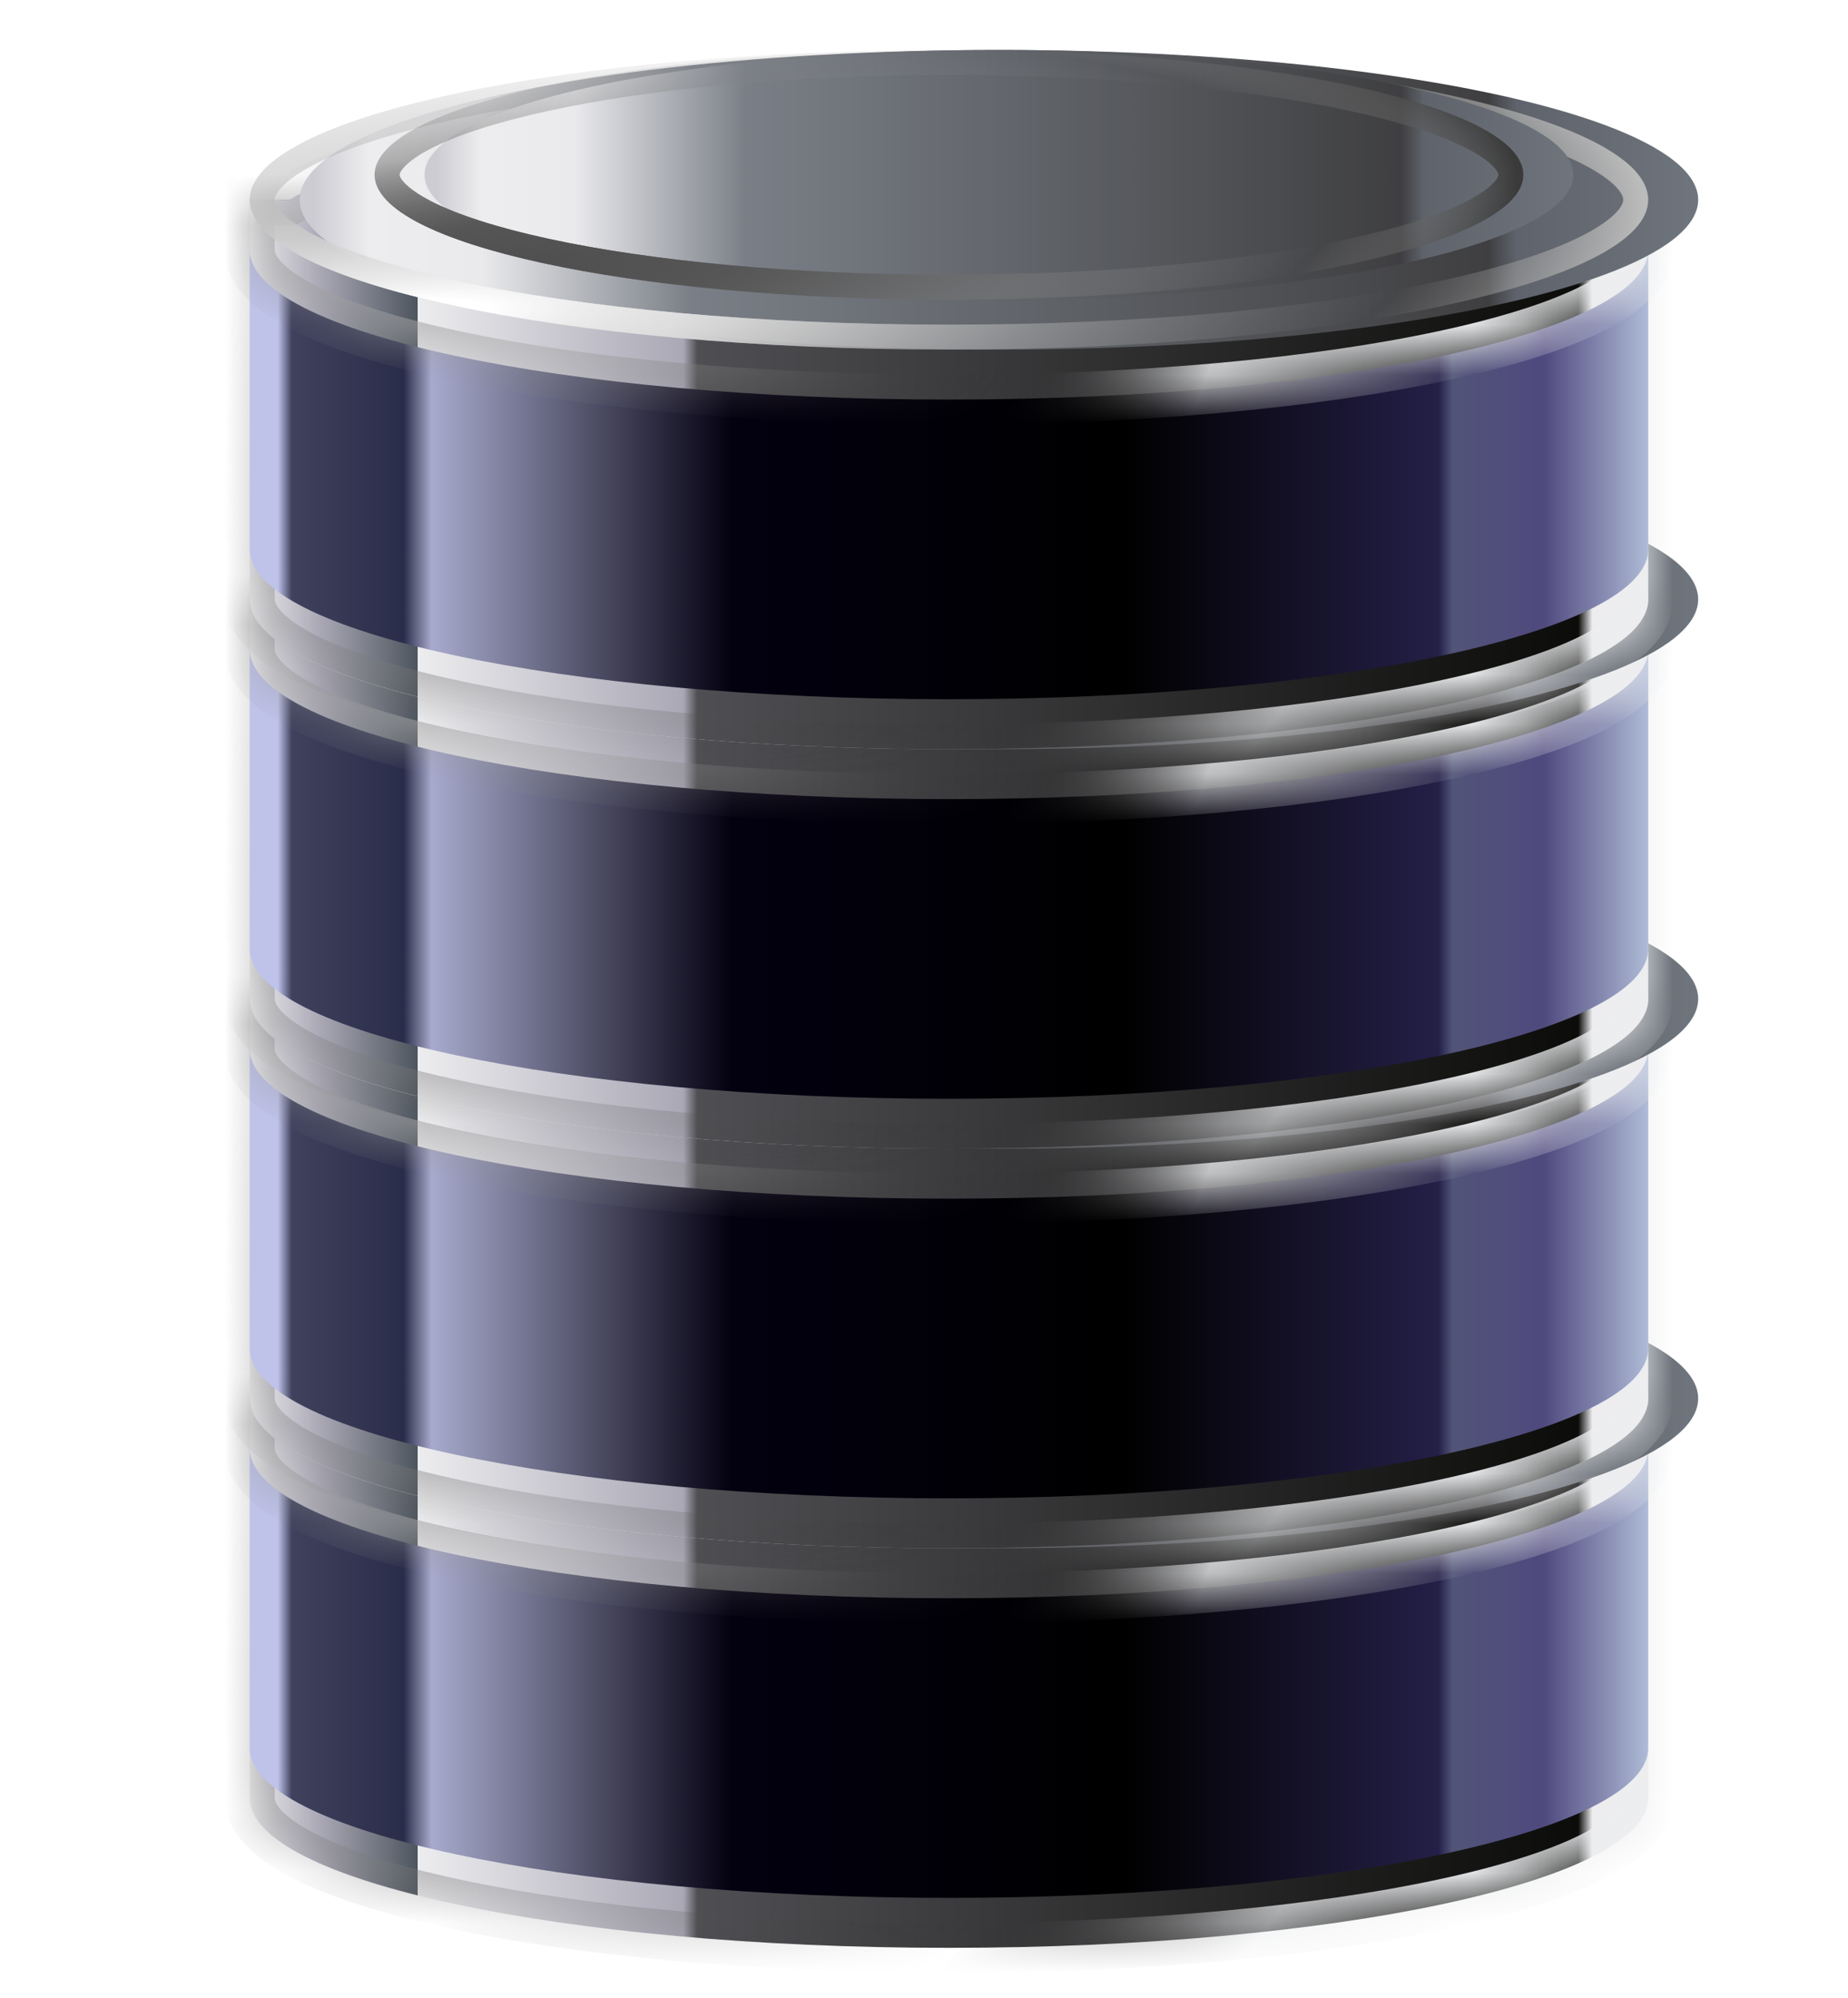 <svg width="37" height="40" viewBox="0 0 37 40" fill="none" xmlns="http://www.w3.org/2000/svg">
<g filter="url(#filter0_d_184_12952)">
<mask id="path-1-inside-1_184_12952" fill="white">
<path fill-rule="evenodd" clip-rule="evenodd" d="M33 28H5V36C5 37.657 11.268 39 19 39C26.732 39 33 37.657 33 36V28Z"/>
</mask>
<path fill-rule="evenodd" clip-rule="evenodd" d="M33 28H5V36C5 37.657 11.268 39 19 39C26.732 39 33 37.657 33 36V28Z" fill="url(#paint0_linear_184_12952)"/>
<path d="M5 28V27.5H4.5V28H5ZM33 28H33.5V27.5H33V28ZM5 28.5H33V27.5H5V28.5ZM5.5 36V28H4.5V36H5.5ZM19 38.5C15.158 38.5 11.695 38.166 9.205 37.632C7.956 37.365 6.979 37.053 6.326 36.722C5.999 36.556 5.779 36.398 5.646 36.259C5.516 36.123 5.5 36.038 5.5 36H4.5C4.5 36.376 4.68 36.696 4.923 36.95C5.163 37.202 5.493 37.421 5.874 37.614C6.638 38.001 7.711 38.335 8.996 38.61C11.573 39.163 15.11 39.5 19 39.5V38.5ZM32.5 36C32.5 36.038 32.484 36.123 32.354 36.259C32.221 36.398 32.001 36.556 31.674 36.722C31.021 37.053 30.044 37.365 28.795 37.632C26.305 38.166 22.842 38.5 19 38.5V39.5C22.89 39.5 26.427 39.163 29.004 38.61C30.289 38.335 31.362 38.001 32.126 37.614C32.507 37.421 32.837 37.202 33.077 36.95C33.32 36.696 33.5 36.376 33.5 36H32.5ZM32.5 28V36H33.5V28H32.5Z" fill="url(#paint1_radial_184_12952)" mask="url(#path-1-inside-1_184_12952)"/>
</g>
<path fill-rule="evenodd" clip-rule="evenodd" d="M33 28H5V35C5 36.657 11.268 38 19 38C26.732 38 33 36.657 33 35V28Z" fill="url(#paint2_linear_184_12952)"/>
<g filter="url(#filter1_d_184_12952)">
<mask id="path-4-inside-2_184_12952" fill="white">
<path fill-rule="evenodd" clip-rule="evenodd" d="M19 32C26.732 32 33 30.657 33 29V28H32.203C30.282 26.835 25.096 26 19 26C12.904 26 7.719 26.835 5.797 28H5V29C5 30.657 11.268 32 19 32Z"/>
</mask>
<path fill-rule="evenodd" clip-rule="evenodd" d="M19 32C26.732 32 33 30.657 33 29V28H32.203C30.282 26.835 25.096 26 19 26C12.904 26 7.719 26.835 5.797 28H5V29C5 30.657 11.268 32 19 32Z" fill="url(#paint3_linear_184_12952)"/>
<path d="M33 28H33.5V27.5H33V28ZM32.203 28L31.944 28.428L32.064 28.5H32.203V28ZM5.797 28V28.5H5.936L6.056 28.428L5.797 28ZM5 28V27.5H4.5V28H5ZM32.5 29C32.5 29.038 32.484 29.123 32.354 29.259C32.221 29.398 32.001 29.556 31.674 29.722C31.021 30.052 30.044 30.365 28.795 30.632C26.305 31.166 22.842 31.5 19 31.5V32.5C22.89 32.5 26.427 32.163 29.004 31.61C30.289 31.335 31.362 31.001 32.126 30.614C32.507 30.421 32.837 30.202 33.077 29.95C33.32 29.696 33.5 29.376 33.5 29H32.5ZM32.5 28V29H33.5V28H32.5ZM32.203 28.5H33V27.5H32.203V28.5ZM19 26.5C22.027 26.5 24.821 26.707 27.091 27.057C29.382 27.41 31.073 27.9 31.944 28.428L32.463 27.572C31.411 26.935 29.549 26.424 27.243 26.069C24.915 25.71 22.069 25.5 19 25.5V26.5ZM6.056 28.428C6.927 27.9 8.618 27.41 10.909 27.057C13.179 26.707 15.973 26.5 19 26.5V25.5C15.931 25.5 13.085 25.71 10.757 26.069C8.451 26.424 6.589 26.935 5.537 27.572L6.056 28.428ZM5 28.5H5.797V27.5H5V28.5ZM5.5 29V28H4.5V29H5.5ZM19 31.5C15.158 31.5 11.695 31.166 9.205 30.632C7.956 30.365 6.979 30.052 6.326 29.722C5.999 29.556 5.779 29.398 5.646 29.259C5.516 29.123 5.5 29.038 5.5 29H4.5C4.5 29.376 4.68 29.696 4.923 29.95C5.163 30.202 5.493 30.421 5.874 30.614C6.638 31.001 7.711 31.335 8.996 31.61C11.573 32.163 15.11 32.5 19 32.5V31.5Z" fill="url(#paint4_radial_184_12952)" mask="url(#path-4-inside-2_184_12952)"/>
</g>
<g filter="url(#filter2_ii_184_12952)">
<ellipse cx="19" cy="28" rx="14" ry="3" fill="url(#paint5_linear_184_12952)"/>
</g>
<path d="M32.75 28C32.75 28.122 32.693 28.266 32.535 28.432C32.375 28.599 32.127 28.772 31.787 28.945C31.106 29.29 30.105 29.607 28.847 29.877C26.335 30.415 22.854 30.75 19 30.75C15.146 30.75 11.665 30.415 9.153 29.877C7.895 29.607 6.894 29.29 6.213 28.945C5.872 28.772 5.625 28.599 5.465 28.432C5.307 28.266 5.25 28.122 5.25 28C5.25 27.878 5.307 27.734 5.465 27.568C5.625 27.401 5.872 27.228 6.213 27.055C6.894 26.71 7.895 26.393 9.153 26.123C11.665 25.585 15.146 25.25 19 25.25C22.854 25.25 26.335 25.585 28.847 26.123C30.105 26.393 31.106 26.71 31.787 27.055C32.127 27.228 32.375 27.401 32.535 27.568C32.693 27.734 32.75 27.878 32.75 28Z" stroke="url(#paint6_radial_184_12952)" stroke-width="0.5"/>
<path d="M32.75 28C32.75 28.122 32.693 28.266 32.535 28.432C32.375 28.599 32.127 28.772 31.787 28.945C31.106 29.29 30.105 29.607 28.847 29.877C26.335 30.415 22.854 30.75 19 30.75C15.146 30.75 11.665 30.415 9.153 29.877C7.895 29.607 6.894 29.29 6.213 28.945C5.872 28.772 5.625 28.599 5.465 28.432C5.307 28.266 5.25 28.122 5.25 28C5.25 27.878 5.307 27.734 5.465 27.568C5.625 27.401 5.872 27.228 6.213 27.055C6.894 26.71 7.895 26.393 9.153 26.123C11.665 25.585 15.146 25.25 19 25.25C22.854 25.25 26.335 25.585 28.847 26.123C30.105 26.393 31.106 26.71 31.787 27.055C32.127 27.228 32.375 27.401 32.535 27.568C32.693 27.734 32.75 27.878 32.75 28Z" stroke="url(#paint7_radial_184_12952)" stroke-width="0.5"/>
<g filter="url(#filter3_ii_184_12952)">
<ellipse cx="19" cy="27.5" rx="11.5" ry="2.5" fill="url(#paint8_linear_184_12952)"/>
</g>
<path d="M30.25 27.5C30.25 27.589 30.21 27.699 30.084 27.832C29.958 27.967 29.759 28.108 29.482 28.251C28.928 28.535 28.11 28.799 27.079 29.023C25.02 29.471 22.163 29.75 19 29.75C15.837 29.75 12.98 29.471 10.921 29.023C9.89 28.799 9.072 28.535 8.518 28.251C8.241 28.108 8.042 27.967 7.916 27.832C7.79 27.699 7.75 27.589 7.75 27.5C7.75 27.411 7.79 27.301 7.916 27.168C8.042 27.033 8.241 26.892 8.518 26.749C9.072 26.465 9.89 26.201 10.921 25.977C12.98 25.529 15.837 25.25 19 25.25C22.163 25.25 25.02 25.529 27.079 25.977C28.11 26.201 28.928 26.465 29.482 26.749C29.759 26.892 29.958 27.033 30.084 27.168C30.21 27.301 30.25 27.411 30.25 27.5Z" stroke="url(#paint9_radial_184_12952)" stroke-width="0.5"/>
<path d="M30.25 27.5C30.25 27.589 30.21 27.699 30.084 27.832C29.958 27.967 29.759 28.108 29.482 28.251C28.928 28.535 28.11 28.799 27.079 29.023C25.02 29.471 22.163 29.75 19 29.75C15.837 29.75 12.98 29.471 10.921 29.023C9.89 28.799 9.072 28.535 8.518 28.251C8.241 28.108 8.042 27.967 7.916 27.832C7.79 27.699 7.75 27.589 7.75 27.5C7.75 27.411 7.79 27.301 7.916 27.168C8.042 27.033 8.241 26.892 8.518 26.749C9.072 26.465 9.89 26.201 10.921 25.977C12.98 25.529 15.837 25.25 19 25.25C22.163 25.25 25.02 25.529 27.079 25.977C28.11 26.201 28.928 26.465 29.482 26.749C29.759 26.892 29.958 27.033 30.084 27.168C30.21 27.301 30.25 27.411 30.25 27.5Z" stroke="url(#paint10_radial_184_12952)" stroke-width="0.5"/>
<g filter="url(#filter4_d_184_12952)">
<mask id="path-10-inside-3_184_12952" fill="white">
<path fill-rule="evenodd" clip-rule="evenodd" d="M33 20H5V28C5 29.657 11.268 31 19 31C26.732 31 33 29.657 33 28V20Z"/>
</mask>
<path fill-rule="evenodd" clip-rule="evenodd" d="M33 20H5V28C5 29.657 11.268 31 19 31C26.732 31 33 29.657 33 28V20Z" fill="url(#paint11_linear_184_12952)"/>
<path d="M5 20V19.5H4.5V20H5ZM33 20H33.5V19.5H33V20ZM5 20.5H33V19.5H5V20.5ZM5.5 28V20H4.5V28H5.5ZM19 30.5C15.158 30.5 11.695 30.166 9.205 29.632C7.956 29.365 6.979 29.052 6.326 28.722C5.999 28.556 5.779 28.398 5.646 28.259C5.516 28.123 5.5 28.038 5.5 28H4.5C4.5 28.376 4.68 28.696 4.923 28.95C5.163 29.202 5.493 29.421 5.874 29.614C6.638 30.001 7.711 30.335 8.996 30.61C11.573 31.163 15.11 31.5 19 31.5V30.5ZM32.5 28C32.5 28.038 32.484 28.123 32.354 28.259C32.221 28.398 32.001 28.556 31.674 28.722C31.021 29.052 30.044 29.365 28.795 29.632C26.305 30.166 22.842 30.5 19 30.5V31.5C22.89 31.5 26.427 31.163 29.004 30.61C30.289 30.335 31.362 30.001 32.126 29.614C32.507 29.421 32.837 29.202 33.077 28.95C33.32 28.696 33.5 28.376 33.5 28H32.5ZM32.5 20V28H33.5V20H32.5Z" fill="url(#paint12_radial_184_12952)" mask="url(#path-10-inside-3_184_12952)"/>
</g>
<path fill-rule="evenodd" clip-rule="evenodd" d="M33 20H5V27C5 28.657 11.268 30 19 30C26.732 30 33 28.657 33 27V20Z" fill="url(#paint13_linear_184_12952)"/>
<g filter="url(#filter5_d_184_12952)">
<mask id="path-13-inside-4_184_12952" fill="white">
<path fill-rule="evenodd" clip-rule="evenodd" d="M19 24C26.732 24 33 22.657 33 21V20H32.203C30.282 18.835 25.096 18 19 18C12.904 18 7.719 18.835 5.797 20H5V21C5 22.657 11.268 24 19 24Z"/>
</mask>
<path fill-rule="evenodd" clip-rule="evenodd" d="M19 24C26.732 24 33 22.657 33 21V20H32.203C30.282 18.835 25.096 18 19 18C12.904 18 7.719 18.835 5.797 20H5V21C5 22.657 11.268 24 19 24Z" fill="url(#paint14_linear_184_12952)"/>
<path d="M33 20H33.5V19.5H33V20ZM32.203 20L31.944 20.428L32.064 20.5H32.203V20ZM5.797 20V20.5H5.936L6.056 20.428L5.797 20ZM5 20V19.5H4.5V20H5ZM32.5 21C32.5 21.038 32.484 21.123 32.354 21.259C32.221 21.398 32.001 21.556 31.674 21.722C31.021 22.052 30.044 22.365 28.795 22.632C26.305 23.166 22.842 23.5 19 23.5V24.5C22.89 24.5 26.427 24.163 29.004 23.61C30.289 23.335 31.362 23.001 32.126 22.614C32.507 22.421 32.837 22.202 33.077 21.95C33.32 21.696 33.5 21.376 33.5 21H32.5ZM32.5 20V21H33.5V20H32.5ZM32.203 20.5H33V19.5H32.203V20.5ZM19 18.5C22.027 18.5 24.821 18.707 27.091 19.057C29.382 19.41 31.073 19.9 31.944 20.428L32.463 19.572C31.411 18.935 29.549 18.424 27.243 18.069C24.915 17.71 22.069 17.5 19 17.5V18.5ZM6.056 20.428C6.927 19.9 8.618 19.41 10.909 19.057C13.179 18.707 15.973 18.5 19 18.5V17.5C15.931 17.5 13.085 17.71 10.757 18.069C8.451 18.424 6.589 18.935 5.537 19.572L6.056 20.428ZM5 20.5H5.797V19.5H5V20.5ZM5.5 21V20H4.5V21H5.5ZM19 23.5C15.158 23.5 11.695 23.166 9.205 22.632C7.956 22.365 6.979 22.052 6.326 21.722C5.999 21.556 5.779 21.398 5.646 21.259C5.516 21.123 5.5 21.038 5.5 21H4.5C4.5 21.376 4.68 21.696 4.923 21.95C5.163 22.202 5.493 22.421 5.874 22.614C6.638 23.001 7.711 23.335 8.996 23.61C11.573 24.163 15.11 24.5 19 24.5V23.5Z" fill="url(#paint15_radial_184_12952)" mask="url(#path-13-inside-4_184_12952)"/>
</g>
<g filter="url(#filter6_ii_184_12952)">
<ellipse cx="19" cy="20" rx="14" ry="3" fill="url(#paint16_linear_184_12952)"/>
</g>
<path d="M32.75 20C32.75 20.122 32.693 20.266 32.535 20.432C32.375 20.599 32.127 20.772 31.787 20.945C31.106 21.29 30.105 21.607 28.847 21.877C26.335 22.415 22.854 22.75 19 22.75C15.146 22.75 11.665 22.415 9.153 21.877C7.895 21.607 6.894 21.29 6.213 20.945C5.872 20.772 5.625 20.599 5.465 20.432C5.307 20.266 5.25 20.122 5.25 20C5.25 19.878 5.307 19.734 5.465 19.568C5.625 19.401 5.872 19.228 6.213 19.055C6.894 18.71 7.895 18.393 9.153 18.123C11.665 17.585 15.146 17.25 19 17.25C22.854 17.25 26.335 17.585 28.847 18.123C30.105 18.393 31.106 18.71 31.787 19.055C32.127 19.228 32.375 19.401 32.535 19.568C32.693 19.734 32.75 19.878 32.75 20Z" stroke="url(#paint17_radial_184_12952)" stroke-width="0.5"/>
<path d="M32.75 20C32.75 20.122 32.693 20.266 32.535 20.432C32.375 20.599 32.127 20.772 31.787 20.945C31.106 21.29 30.105 21.607 28.847 21.877C26.335 22.415 22.854 22.75 19 22.75C15.146 22.75 11.665 22.415 9.153 21.877C7.895 21.607 6.894 21.29 6.213 20.945C5.872 20.772 5.625 20.599 5.465 20.432C5.307 20.266 5.25 20.122 5.25 20C5.25 19.878 5.307 19.734 5.465 19.568C5.625 19.401 5.872 19.228 6.213 19.055C6.894 18.71 7.895 18.393 9.153 18.123C11.665 17.585 15.146 17.25 19 17.25C22.854 17.25 26.335 17.585 28.847 18.123C30.105 18.393 31.106 18.71 31.787 19.055C32.127 19.228 32.375 19.401 32.535 19.568C32.693 19.734 32.75 19.878 32.75 20Z" stroke="url(#paint18_radial_184_12952)" stroke-width="0.5"/>
<g filter="url(#filter7_ii_184_12952)">
<ellipse cx="19" cy="19.5" rx="11.5" ry="2.5" fill="url(#paint19_linear_184_12952)"/>
</g>
<path d="M30.25 19.5C30.25 19.589 30.21 19.699 30.084 19.832C29.958 19.967 29.759 20.108 29.482 20.251C28.928 20.535 28.11 20.799 27.079 21.023C25.02 21.471 22.163 21.75 19 21.75C15.837 21.75 12.98 21.471 10.921 21.023C9.89 20.799 9.072 20.535 8.518 20.251C8.241 20.108 8.042 19.967 7.916 19.832C7.79 19.699 7.75 19.589 7.75 19.5C7.75 19.411 7.79 19.301 7.916 19.168C8.042 19.033 8.241 18.892 8.518 18.749C9.072 18.465 9.89 18.201 10.921 17.977C12.98 17.529 15.837 17.25 19 17.25C22.163 17.25 25.02 17.529 27.079 17.977C28.11 18.201 28.928 18.465 29.482 18.749C29.759 18.892 29.958 19.033 30.084 19.168C30.21 19.301 30.25 19.411 30.25 19.5Z" stroke="url(#paint20_radial_184_12952)" stroke-width="0.5"/>
<path d="M30.25 19.5C30.25 19.589 30.21 19.699 30.084 19.832C29.958 19.967 29.759 20.108 29.482 20.251C28.928 20.535 28.11 20.799 27.079 21.023C25.02 21.471 22.163 21.75 19 21.75C15.837 21.75 12.98 21.471 10.921 21.023C9.89 20.799 9.072 20.535 8.518 20.251C8.241 20.108 8.042 19.967 7.916 19.832C7.79 19.699 7.75 19.589 7.75 19.5C7.75 19.411 7.79 19.301 7.916 19.168C8.042 19.033 8.241 18.892 8.518 18.749C9.072 18.465 9.89 18.201 10.921 17.977C12.98 17.529 15.837 17.25 19 17.25C22.163 17.25 25.02 17.529 27.079 17.977C28.11 18.201 28.928 18.465 29.482 18.749C29.759 18.892 29.958 19.033 30.084 19.168C30.21 19.301 30.25 19.411 30.25 19.5Z" stroke="url(#paint21_radial_184_12952)" stroke-width="0.5"/>
<g filter="url(#filter8_d_184_12952)">
<mask id="path-19-inside-5_184_12952" fill="white">
<path fill-rule="evenodd" clip-rule="evenodd" d="M33 12H5V20C5 21.657 11.268 23 19 23C26.732 23 33 21.657 33 20V12Z"/>
</mask>
<path fill-rule="evenodd" clip-rule="evenodd" d="M33 12H5V20C5 21.657 11.268 23 19 23C26.732 23 33 21.657 33 20V12Z" fill="url(#paint22_linear_184_12952)"/>
<path d="M5 12V11.5H4.5V12H5ZM33 12H33.5V11.5H33V12ZM5 12.5H33V11.5H5V12.5ZM5.5 20V12H4.5V20H5.5ZM19 22.5C15.158 22.5 11.695 22.166 9.205 21.632C7.956 21.365 6.979 21.052 6.326 20.722C5.999 20.556 5.779 20.398 5.646 20.259C5.516 20.123 5.5 20.038 5.5 20H4.5C4.5 20.376 4.68 20.696 4.923 20.95C5.163 21.202 5.493 21.421 5.874 21.614C6.638 22.001 7.711 22.335 8.996 22.61C11.573 23.163 15.11 23.5 19 23.5V22.5ZM32.5 20C32.5 20.038 32.484 20.123 32.354 20.259C32.221 20.398 32.001 20.556 31.674 20.722C31.021 21.052 30.044 21.365 28.795 21.632C26.305 22.166 22.842 22.5 19 22.5V23.5C22.89 23.5 26.427 23.163 29.004 22.61C30.289 22.335 31.362 22.001 32.126 21.614C32.507 21.421 32.837 21.202 33.077 20.95C33.32 20.696 33.5 20.376 33.5 20H32.5ZM32.5 12V20H33.5V12H32.5Z" fill="url(#paint23_radial_184_12952)" mask="url(#path-19-inside-5_184_12952)"/>
</g>
<path fill-rule="evenodd" clip-rule="evenodd" d="M33 12H5V19C5 20.657 11.268 22 19 22C26.732 22 33 20.657 33 19V12Z" fill="url(#paint24_linear_184_12952)"/>
<g filter="url(#filter9_d_184_12952)">
<mask id="path-22-inside-6_184_12952" fill="white">
<path fill-rule="evenodd" clip-rule="evenodd" d="M19 16C26.732 16 33 14.657 33 13V12H32.203C30.282 10.835 25.096 10 19 10C12.904 10 7.719 10.835 5.797 12H5V13C5 14.657 11.268 16 19 16Z"/>
</mask>
<path fill-rule="evenodd" clip-rule="evenodd" d="M19 16C26.732 16 33 14.657 33 13V12H32.203C30.282 10.835 25.096 10 19 10C12.904 10 7.719 10.835 5.797 12H5V13C5 14.657 11.268 16 19 16Z" fill="url(#paint25_linear_184_12952)"/>
<path d="M33 12H33.5V11.5H33V12ZM32.203 12L31.944 12.428L32.064 12.5H32.203V12ZM5.797 12V12.5H5.936L6.056 12.428L5.797 12ZM5 12V11.5H4.5V12H5ZM32.5 13C32.5 13.038 32.484 13.123 32.354 13.259C32.221 13.398 32.001 13.556 31.674 13.722C31.021 14.053 30.044 14.365 28.795 14.632C26.305 15.166 22.842 15.5 19 15.5V16.5C22.89 16.5 26.427 16.163 29.004 15.61C30.289 15.335 31.362 15.001 32.126 14.614C32.507 14.421 32.837 14.202 33.077 13.95C33.32 13.696 33.5 13.376 33.5 13H32.5ZM32.5 12V13H33.5V12H32.5ZM32.203 12.5H33V11.5H32.203V12.5ZM19 10.5C22.027 10.5 24.821 10.707 27.091 11.057C29.382 11.41 31.073 11.9 31.944 12.428L32.463 11.572C31.411 10.935 29.549 10.424 27.243 10.069C24.915 9.71 22.069 9.5 19 9.5V10.5ZM6.056 12.428C6.927 11.9 8.618 11.41 10.909 11.057C13.179 10.707 15.973 10.5 19 10.5V9.5C15.931 9.5 13.085 9.71 10.757 10.069C8.451 10.424 6.589 10.935 5.537 11.572L6.056 12.428ZM5 12.5H5.797V11.5H5V12.5ZM5.5 13V12H4.5V13H5.5ZM19 15.5C15.158 15.5 11.695 15.166 9.205 14.632C7.956 14.365 6.979 14.053 6.326 13.722C5.999 13.556 5.779 13.398 5.646 13.259C5.516 13.123 5.5 13.038 5.5 13H4.5C4.5 13.376 4.68 13.696 4.923 13.95C5.163 14.202 5.493 14.421 5.874 14.614C6.638 15.001 7.711 15.335 8.996 15.61C11.573 16.163 15.11 16.5 19 16.5V15.5Z" fill="url(#paint26_radial_184_12952)" mask="url(#path-22-inside-6_184_12952)"/>
</g>
<g filter="url(#filter10_ii_184_12952)">
<ellipse cx="19" cy="12" rx="14" ry="3" fill="url(#paint27_linear_184_12952)"/>
</g>
<path d="M32.75 12C32.75 12.123 32.693 12.266 32.535 12.432C32.375 12.599 32.127 12.772 31.787 12.945C31.106 13.29 30.105 13.607 28.847 13.877C26.335 14.415 22.854 14.75 19 14.75C15.146 14.75 11.665 14.415 9.153 13.877C7.895 13.607 6.894 13.29 6.213 12.945C5.872 12.772 5.625 12.599 5.465 12.432C5.307 12.266 5.25 12.123 5.25 12C5.25 11.877 5.307 11.734 5.465 11.568C5.625 11.401 5.872 11.228 6.213 11.055C6.894 10.71 7.895 10.393 9.153 10.123C11.665 9.585 15.146 9.25 19 9.25C22.854 9.25 26.335 9.585 28.847 10.123C30.105 10.393 31.106 10.71 31.787 11.055C32.127 11.228 32.375 11.401 32.535 11.568C32.693 11.734 32.75 11.877 32.75 12Z" stroke="url(#paint28_radial_184_12952)" stroke-width="0.5"/>
<path d="M32.75 12C32.75 12.123 32.693 12.266 32.535 12.432C32.375 12.599 32.127 12.772 31.787 12.945C31.106 13.29 30.105 13.607 28.847 13.877C26.335 14.415 22.854 14.75 19 14.75C15.146 14.75 11.665 14.415 9.153 13.877C7.895 13.607 6.894 13.29 6.213 12.945C5.872 12.772 5.625 12.599 5.465 12.432C5.307 12.266 5.25 12.123 5.25 12C5.25 11.877 5.307 11.734 5.465 11.568C5.625 11.401 5.872 11.228 6.213 11.055C6.894 10.71 7.895 10.393 9.153 10.123C11.665 9.585 15.146 9.25 19 9.25C22.854 9.25 26.335 9.585 28.847 10.123C30.105 10.393 31.106 10.71 31.787 11.055C32.127 11.228 32.375 11.401 32.535 11.568C32.693 11.734 32.75 11.877 32.75 12Z" stroke="url(#paint29_radial_184_12952)" stroke-width="0.5"/>
<g filter="url(#filter11_ii_184_12952)">
<ellipse cx="19" cy="11.5" rx="11.5" ry="2.5" fill="url(#paint30_linear_184_12952)"/>
</g>
<path d="M30.25 11.5C30.25 11.589 30.21 11.699 30.084 11.832C29.958 11.967 29.759 12.108 29.482 12.251C28.928 12.536 28.11 12.799 27.079 13.024C25.02 13.471 22.163 13.75 19 13.75C15.837 13.75 12.98 13.471 10.921 13.024C9.89 12.799 9.072 12.536 8.518 12.251C8.241 12.108 8.042 11.967 7.916 11.832C7.79 11.699 7.75 11.589 7.75 11.5C7.75 11.411 7.79 11.301 7.916 11.168C8.042 11.033 8.241 10.892 8.518 10.749C9.072 10.464 9.89 10.201 10.921 9.977C12.98 9.529 15.837 9.25 19 9.25C22.163 9.25 25.02 9.529 27.079 9.977C28.11 10.201 28.928 10.464 29.482 10.749C29.759 10.892 29.958 11.033 30.084 11.168C30.21 11.301 30.25 11.411 30.25 11.5Z" stroke="url(#paint31_radial_184_12952)" stroke-width="0.5"/>
<path d="M30.25 11.5C30.25 11.589 30.21 11.699 30.084 11.832C29.958 11.967 29.759 12.108 29.482 12.251C28.928 12.536 28.11 12.799 27.079 13.024C25.02 13.471 22.163 13.75 19 13.75C15.837 13.75 12.98 13.471 10.921 13.024C9.89 12.799 9.072 12.536 8.518 12.251C8.241 12.108 8.042 11.967 7.916 11.832C7.79 11.699 7.75 11.589 7.75 11.5C7.75 11.411 7.79 11.301 7.916 11.168C8.042 11.033 8.241 10.892 8.518 10.749C9.072 10.464 9.89 10.201 10.921 9.977C12.98 9.529 15.837 9.25 19 9.25C22.163 9.25 25.02 9.529 27.079 9.977C28.11 10.201 28.928 10.464 29.482 10.749C29.759 10.892 29.958 11.033 30.084 11.168C30.21 11.301 30.25 11.411 30.25 11.5Z" stroke="url(#paint32_radial_184_12952)" stroke-width="0.5"/>
<g filter="url(#filter12_d_184_12952)">
<mask id="path-28-inside-7_184_12952" fill="white">
<path fill-rule="evenodd" clip-rule="evenodd" d="M33 4H5V12C5 13.657 11.268 15 19 15C26.732 15 33 13.657 33 12V4Z"/>
</mask>
<path fill-rule="evenodd" clip-rule="evenodd" d="M33 4H5V12C5 13.657 11.268 15 19 15C26.732 15 33 13.657 33 12V4Z" fill="url(#paint33_linear_184_12952)"/>
<path d="M5 4V3.5H4.5V4H5ZM33 4H33.5V3.5H33V4ZM5 4.5H33V3.5H5V4.5ZM5.5 12V4H4.5V12H5.5ZM19 14.5C15.158 14.5 11.695 14.166 9.205 13.632C7.956 13.365 6.979 13.053 6.326 12.722C5.999 12.556 5.779 12.398 5.646 12.259C5.516 12.123 5.5 12.038 5.5 12H4.5C4.5 12.376 4.68 12.696 4.923 12.95C5.163 13.202 5.493 13.421 5.874 13.614C6.638 14.001 7.711 14.335 8.996 14.61C11.573 15.162 15.11 15.5 19 15.5V14.5ZM32.5 12C32.5 12.038 32.484 12.123 32.354 12.259C32.221 12.398 32.001 12.556 31.674 12.722C31.021 13.053 30.044 13.365 28.795 13.632C26.305 14.166 22.842 14.5 19 14.5V15.5C22.89 15.5 26.427 15.162 29.004 14.61C30.289 14.335 31.362 14.001 32.126 13.614C32.507 13.421 32.837 13.202 33.077 12.95C33.32 12.696 33.5 12.376 33.5 12H32.5ZM32.5 4V12H33.5V4H32.5Z" fill="url(#paint34_radial_184_12952)" mask="url(#path-28-inside-7_184_12952)"/>
</g>
<path fill-rule="evenodd" clip-rule="evenodd" d="M33 4H5V11C5 12.657 11.268 14 19 14C26.732 14 33 12.657 33 11V4Z" fill="url(#paint35_linear_184_12952)"/>
<g filter="url(#filter13_d_184_12952)">
<mask id="path-31-inside-8_184_12952" fill="white">
<path fill-rule="evenodd" clip-rule="evenodd" d="M19 8C26.732 8 33 6.657 33 5V4H32.203C30.282 2.835 25.096 2 19 2C12.904 2 7.719 2.835 5.797 4H5V5C5 6.657 11.268 8 19 8Z"/>
</mask>
<path fill-rule="evenodd" clip-rule="evenodd" d="M19 8C26.732 8 33 6.657 33 5V4H32.203C30.282 2.835 25.096 2 19 2C12.904 2 7.719 2.835 5.797 4H5V5C5 6.657 11.268 8 19 8Z" fill="url(#paint36_linear_184_12952)"/>
<path d="M33 4H33.5V3.5H33V4ZM32.203 4L31.944 4.428L32.064 4.5H32.203V4ZM5.797 4V4.5H5.936L6.056 4.428L5.797 4ZM5 4V3.5H4.5V4H5ZM32.5 5C32.5 5.038 32.484 5.123 32.354 5.259C32.221 5.398 32.001 5.556 31.674 5.722C31.021 6.052 30.044 6.365 28.795 6.632C26.305 7.166 22.842 7.5 19 7.5V8.5C22.89 8.5 26.427 8.162 29.004 7.61C30.289 7.335 31.362 7.001 32.126 6.614C32.507 6.421 32.837 6.202 33.077 5.95C33.32 5.696 33.5 5.376 33.5 5H32.5ZM32.5 4V5H33.5V4H32.5ZM32.203 4.5H33V3.5H32.203V4.5ZM19 2.5C22.027 2.5 24.821 2.707 27.091 3.057C29.382 3.41 31.073 3.9 31.944 4.428L32.463 3.572C31.411 2.935 29.549 2.424 27.243 2.069C24.915 1.71 22.069 1.5 19 1.5V2.5ZM6.056 4.428C6.927 3.9 8.618 3.41 10.909 3.057C13.179 2.707 15.973 2.5 19 2.5V1.5C15.931 1.5 13.085 1.71 10.757 2.069C8.451 2.424 6.589 2.935 5.537 3.572L6.056 4.428ZM5 4.5H5.797V3.5H5V4.5ZM5.5 5V4H4.5V5H5.5ZM19 7.5C15.158 7.5 11.695 7.166 9.205 6.632C7.956 6.365 6.979 6.052 6.326 5.722C5.999 5.556 5.779 5.398 5.646 5.259C5.516 5.123 5.5 5.038 5.5 5H4.5C4.5 5.376 4.68 5.696 4.923 5.95C5.163 6.202 5.493 6.421 5.874 6.614C6.638 7.001 7.711 7.335 8.996 7.61C11.573 8.162 15.11 8.5 19 8.5V7.5Z" fill="url(#paint37_radial_184_12952)" mask="url(#path-31-inside-8_184_12952)"/>
</g>
<g filter="url(#filter14_ii_184_12952)">
<ellipse cx="19" cy="4" rx="14" ry="3" fill="url(#paint38_linear_184_12952)"/>
</g>
<path d="M32.75 4C32.75 4.122 32.693 4.266 32.535 4.432C32.375 4.599 32.127 4.772 31.787 4.945C31.106 5.29 30.105 5.607 28.847 5.877C26.335 6.415 22.854 6.75 19 6.75C15.146 6.75 11.665 6.415 9.153 5.877C7.895 5.607 6.894 5.29 6.213 4.945C5.872 4.772 5.625 4.599 5.465 4.432C5.307 4.266 5.25 4.122 5.25 4C5.25 3.878 5.307 3.734 5.465 3.568C5.625 3.401 5.872 3.228 6.213 3.055C6.894 2.71 7.895 2.393 9.153 2.123C11.665 1.585 15.146 1.25 19 1.25C22.854 1.25 26.335 1.585 28.847 2.123C30.105 2.393 31.106 2.71 31.787 3.055C32.127 3.228 32.375 3.401 32.535 3.568C32.693 3.734 32.75 3.878 32.75 4Z" stroke="url(#paint39_radial_184_12952)" stroke-width="0.5"/>
<path d="M32.75 4C32.75 4.122 32.693 4.266 32.535 4.432C32.375 4.599 32.127 4.772 31.787 4.945C31.106 5.29 30.105 5.607 28.847 5.877C26.335 6.415 22.854 6.75 19 6.75C15.146 6.75 11.665 6.415 9.153 5.877C7.895 5.607 6.894 5.29 6.213 4.945C5.872 4.772 5.625 4.599 5.465 4.432C5.307 4.266 5.25 4.122 5.25 4C5.25 3.878 5.307 3.734 5.465 3.568C5.625 3.401 5.872 3.228 6.213 3.055C6.894 2.71 7.895 2.393 9.153 2.123C11.665 1.585 15.146 1.25 19 1.25C22.854 1.25 26.335 1.585 28.847 2.123C30.105 2.393 31.106 2.71 31.787 3.055C32.127 3.228 32.375 3.401 32.535 3.568C32.693 3.734 32.75 3.878 32.75 4Z" stroke="url(#paint40_radial_184_12952)" stroke-width="0.5"/>
<g filter="url(#filter15_ii_184_12952)">
<ellipse cx="19" cy="3.5" rx="11.5" ry="2.5" fill="url(#paint41_linear_184_12952)"/>
</g>
<path d="M30.25 3.5C30.25 3.589 30.21 3.699 30.084 3.832C29.958 3.967 29.759 4.108 29.482 4.251C28.928 4.535 28.11 4.799 27.079 5.023C25.02 5.471 22.163 5.75 19 5.75C15.837 5.75 12.98 5.471 10.921 5.023C9.89 4.799 9.072 4.535 8.518 4.251C8.241 4.108 8.042 3.967 7.916 3.832C7.79 3.699 7.75 3.589 7.75 3.5C7.75 3.411 7.79 3.301 7.916 3.168C8.042 3.033 8.241 2.892 8.518 2.749C9.072 2.465 9.89 2.201 10.921 1.977C12.98 1.529 15.837 1.25 19 1.25C22.163 1.25 25.02 1.529 27.079 1.977C28.11 2.201 28.928 2.465 29.482 2.749C29.759 2.892 29.958 3.033 30.084 3.168C30.21 3.301 30.25 3.411 30.25 3.5Z" stroke="url(#paint42_radial_184_12952)" stroke-width="0.5"/>
<path d="M30.25 3.5C30.25 3.589 30.21 3.699 30.084 3.832C29.958 3.967 29.759 4.108 29.482 4.251C28.928 4.535 28.11 4.799 27.079 5.023C25.02 5.471 22.163 5.75 19 5.75C15.837 5.75 12.98 5.471 10.921 5.023C9.89 4.799 9.072 4.535 8.518 4.251C8.241 4.108 8.042 3.967 7.916 3.832C7.79 3.699 7.75 3.589 7.75 3.5C7.75 3.411 7.79 3.301 7.916 3.168C8.042 3.033 8.241 2.892 8.518 2.749C9.072 2.465 9.89 2.201 10.921 1.977C12.98 1.529 15.837 1.25 19 1.25C22.163 1.25 25.02 1.529 27.079 1.977C28.11 2.201 28.928 2.465 29.482 2.749C29.759 2.892 29.958 3.033 30.084 3.168C30.21 3.301 30.25 3.411 30.25 3.5Z" stroke="url(#paint43_radial_184_12952)" stroke-width="0.5"/>
<defs>
<filter id="filter0_d_184_12952" x="4" y="27" width="30" height="13" filterUnits="userSpaceOnUse" color-interpolation-filters="sRGB">
<feFlood flood-opacity="0" result="BackgroundImageFix"/>
<feColorMatrix in="SourceAlpha" type="matrix" values="0 0 0 0 0 0 0 0 0 0 0 0 0 0 0 0 0 0 127 0" result="hardAlpha"/>
<feOffset/>
<feGaussianBlur stdDeviation="0.5"/>
<feComposite in2="hardAlpha" operator="out"/>
<feColorMatrix type="matrix" values="0 0 0 0 0.164 0 0 0 0 0.034 0 0 0 0 0.443 0 0 0 0.5 0"/>
<feBlend mode="normal" in2="BackgroundImageFix" result="effect1_dropShadow_184_12952"/>
<feBlend mode="normal" in="SourceGraphic" in2="effect1_dropShadow_184_12952" result="shape"/>
</filter>
<filter id="filter1_d_184_12952" x="4" y="25" width="30" height="8" filterUnits="userSpaceOnUse" color-interpolation-filters="sRGB">
<feFlood flood-opacity="0" result="BackgroundImageFix"/>
<feColorMatrix in="SourceAlpha" type="matrix" values="0 0 0 0 0 0 0 0 0 0 0 0 0 0 0 0 0 0 127 0" result="hardAlpha"/>
<feOffset/>
<feGaussianBlur stdDeviation="0.5"/>
<feComposite in2="hardAlpha" operator="out"/>
<feColorMatrix type="matrix" values="0 0 0 0 0.164 0 0 0 0 0.034 0 0 0 0 0.443 0 0 0 0.5 0"/>
<feBlend mode="normal" in2="BackgroundImageFix" result="effect1_dropShadow_184_12952"/>
<feBlend mode="normal" in="SourceGraphic" in2="effect1_dropShadow_184_12952" result="shape"/>
</filter>
<filter id="filter2_ii_184_12952" x="5" y="24" width="29" height="8" filterUnits="userSpaceOnUse" color-interpolation-filters="sRGB">
<feFlood flood-opacity="0" result="BackgroundImageFix"/>
<feBlend mode="normal" in="SourceGraphic" in2="BackgroundImageFix" result="shape"/>
<feColorMatrix in="SourceAlpha" type="matrix" values="0 0 0 0 0 0 0 0 0 0 0 0 0 0 0 0 0 0 127 0" result="hardAlpha"/>
<feOffset dx="1" dy="-1"/>
<feGaussianBlur stdDeviation="1"/>
<feComposite in2="hardAlpha" operator="arithmetic" k2="-1" k3="1"/>
<feColorMatrix type="matrix" values="0 0 0 0 1 0 0 0 0 1 0 0 0 0 1 0 0 0 0.4 0"/>
<feBlend mode="normal" in2="shape" result="effect1_innerShadow_184_12952"/>
<feColorMatrix in="SourceAlpha" type="matrix" values="0 0 0 0 0 0 0 0 0 0 0 0 0 0 0 0 0 0 127 0" result="hardAlpha"/>
<feOffset dy="1"/>
<feGaussianBlur stdDeviation="0.5"/>
<feComposite in2="hardAlpha" operator="arithmetic" k2="-1" k3="1"/>
<feColorMatrix type="matrix" values="0 0 0 0 0.675 0 0 0 0 0.675 0 0 0 0 0.675 0 0 0 0.4 0"/>
<feBlend mode="normal" in2="effect1_innerShadow_184_12952" result="effect2_innerShadow_184_12952"/>
</filter>
<filter id="filter3_ii_184_12952" x="7.5" y="24" width="24" height="7" filterUnits="userSpaceOnUse" color-interpolation-filters="sRGB">
<feFlood flood-opacity="0" result="BackgroundImageFix"/>
<feBlend mode="normal" in="SourceGraphic" in2="BackgroundImageFix" result="shape"/>
<feColorMatrix in="SourceAlpha" type="matrix" values="0 0 0 0 0 0 0 0 0 0 0 0 0 0 0 0 0 0 127 0" result="hardAlpha"/>
<feOffset dx="1" dy="-1"/>
<feGaussianBlur stdDeviation="1"/>
<feComposite in2="hardAlpha" operator="arithmetic" k2="-1" k3="1"/>
<feColorMatrix type="matrix" values="0 0 0 0 1 0 0 0 0 1 0 0 0 0 1 0 0 0 0.4 0"/>
<feBlend mode="normal" in2="shape" result="effect1_innerShadow_184_12952"/>
<feColorMatrix in="SourceAlpha" type="matrix" values="0 0 0 0 0 0 0 0 0 0 0 0 0 0 0 0 0 0 127 0" result="hardAlpha"/>
<feOffset dy="1"/>
<feGaussianBlur stdDeviation="0.5"/>
<feComposite in2="hardAlpha" operator="arithmetic" k2="-1" k3="1"/>
<feColorMatrix type="matrix" values="0 0 0 0 0.675 0 0 0 0 0.675 0 0 0 0 0.675 0 0 0 0.4 0"/>
<feBlend mode="normal" in2="effect1_innerShadow_184_12952" result="effect2_innerShadow_184_12952"/>
</filter>
<filter id="filter4_d_184_12952" x="4" y="19" width="30" height="13" filterUnits="userSpaceOnUse" color-interpolation-filters="sRGB">
<feFlood flood-opacity="0" result="BackgroundImageFix"/>
<feColorMatrix in="SourceAlpha" type="matrix" values="0 0 0 0 0 0 0 0 0 0 0 0 0 0 0 0 0 0 127 0" result="hardAlpha"/>
<feOffset/>
<feGaussianBlur stdDeviation="0.5"/>
<feComposite in2="hardAlpha" operator="out"/>
<feColorMatrix type="matrix" values="0 0 0 0 0.164 0 0 0 0 0.034 0 0 0 0 0.443 0 0 0 0.5 0"/>
<feBlend mode="normal" in2="BackgroundImageFix" result="effect1_dropShadow_184_12952"/>
<feBlend mode="normal" in="SourceGraphic" in2="effect1_dropShadow_184_12952" result="shape"/>
</filter>
<filter id="filter5_d_184_12952" x="4" y="17" width="30" height="8" filterUnits="userSpaceOnUse" color-interpolation-filters="sRGB">
<feFlood flood-opacity="0" result="BackgroundImageFix"/>
<feColorMatrix in="SourceAlpha" type="matrix" values="0 0 0 0 0 0 0 0 0 0 0 0 0 0 0 0 0 0 127 0" result="hardAlpha"/>
<feOffset/>
<feGaussianBlur stdDeviation="0.5"/>
<feComposite in2="hardAlpha" operator="out"/>
<feColorMatrix type="matrix" values="0 0 0 0 0.164 0 0 0 0 0.034 0 0 0 0 0.443 0 0 0 0.5 0"/>
<feBlend mode="normal" in2="BackgroundImageFix" result="effect1_dropShadow_184_12952"/>
<feBlend mode="normal" in="SourceGraphic" in2="effect1_dropShadow_184_12952" result="shape"/>
</filter>
<filter id="filter6_ii_184_12952" x="5" y="16" width="29" height="8" filterUnits="userSpaceOnUse" color-interpolation-filters="sRGB">
<feFlood flood-opacity="0" result="BackgroundImageFix"/>
<feBlend mode="normal" in="SourceGraphic" in2="BackgroundImageFix" result="shape"/>
<feColorMatrix in="SourceAlpha" type="matrix" values="0 0 0 0 0 0 0 0 0 0 0 0 0 0 0 0 0 0 127 0" result="hardAlpha"/>
<feOffset dx="1" dy="-1"/>
<feGaussianBlur stdDeviation="1"/>
<feComposite in2="hardAlpha" operator="arithmetic" k2="-1" k3="1"/>
<feColorMatrix type="matrix" values="0 0 0 0 1 0 0 0 0 1 0 0 0 0 1 0 0 0 0.4 0"/>
<feBlend mode="normal" in2="shape" result="effect1_innerShadow_184_12952"/>
<feColorMatrix in="SourceAlpha" type="matrix" values="0 0 0 0 0 0 0 0 0 0 0 0 0 0 0 0 0 0 127 0" result="hardAlpha"/>
<feOffset dy="1"/>
<feGaussianBlur stdDeviation="0.5"/>
<feComposite in2="hardAlpha" operator="arithmetic" k2="-1" k3="1"/>
<feColorMatrix type="matrix" values="0 0 0 0 0.675 0 0 0 0 0.675 0 0 0 0 0.675 0 0 0 0.4 0"/>
<feBlend mode="normal" in2="effect1_innerShadow_184_12952" result="effect2_innerShadow_184_12952"/>
</filter>
<filter id="filter7_ii_184_12952" x="7.5" y="16" width="24" height="7" filterUnits="userSpaceOnUse" color-interpolation-filters="sRGB">
<feFlood flood-opacity="0" result="BackgroundImageFix"/>
<feBlend mode="normal" in="SourceGraphic" in2="BackgroundImageFix" result="shape"/>
<feColorMatrix in="SourceAlpha" type="matrix" values="0 0 0 0 0 0 0 0 0 0 0 0 0 0 0 0 0 0 127 0" result="hardAlpha"/>
<feOffset dx="1" dy="-1"/>
<feGaussianBlur stdDeviation="1"/>
<feComposite in2="hardAlpha" operator="arithmetic" k2="-1" k3="1"/>
<feColorMatrix type="matrix" values="0 0 0 0 1 0 0 0 0 1 0 0 0 0 1 0 0 0 0.4 0"/>
<feBlend mode="normal" in2="shape" result="effect1_innerShadow_184_12952"/>
<feColorMatrix in="SourceAlpha" type="matrix" values="0 0 0 0 0 0 0 0 0 0 0 0 0 0 0 0 0 0 127 0" result="hardAlpha"/>
<feOffset dy="1"/>
<feGaussianBlur stdDeviation="0.5"/>
<feComposite in2="hardAlpha" operator="arithmetic" k2="-1" k3="1"/>
<feColorMatrix type="matrix" values="0 0 0 0 0.675 0 0 0 0 0.675 0 0 0 0 0.675 0 0 0 0.4 0"/>
<feBlend mode="normal" in2="effect1_innerShadow_184_12952" result="effect2_innerShadow_184_12952"/>
</filter>
<filter id="filter8_d_184_12952" x="4" y="11" width="30" height="13" filterUnits="userSpaceOnUse" color-interpolation-filters="sRGB">
<feFlood flood-opacity="0" result="BackgroundImageFix"/>
<feColorMatrix in="SourceAlpha" type="matrix" values="0 0 0 0 0 0 0 0 0 0 0 0 0 0 0 0 0 0 127 0" result="hardAlpha"/>
<feOffset/>
<feGaussianBlur stdDeviation="0.5"/>
<feComposite in2="hardAlpha" operator="out"/>
<feColorMatrix type="matrix" values="0 0 0 0 0.164 0 0 0 0 0.034 0 0 0 0 0.443 0 0 0 0.5 0"/>
<feBlend mode="normal" in2="BackgroundImageFix" result="effect1_dropShadow_184_12952"/>
<feBlend mode="normal" in="SourceGraphic" in2="effect1_dropShadow_184_12952" result="shape"/>
</filter>
<filter id="filter9_d_184_12952" x="4" y="9" width="30" height="8" filterUnits="userSpaceOnUse" color-interpolation-filters="sRGB">
<feFlood flood-opacity="0" result="BackgroundImageFix"/>
<feColorMatrix in="SourceAlpha" type="matrix" values="0 0 0 0 0 0 0 0 0 0 0 0 0 0 0 0 0 0 127 0" result="hardAlpha"/>
<feOffset/>
<feGaussianBlur stdDeviation="0.5"/>
<feComposite in2="hardAlpha" operator="out"/>
<feColorMatrix type="matrix" values="0 0 0 0 0.164 0 0 0 0 0.034 0 0 0 0 0.443 0 0 0 0.5 0"/>
<feBlend mode="normal" in2="BackgroundImageFix" result="effect1_dropShadow_184_12952"/>
<feBlend mode="normal" in="SourceGraphic" in2="effect1_dropShadow_184_12952" result="shape"/>
</filter>
<filter id="filter10_ii_184_12952" x="5" y="8" width="29" height="8" filterUnits="userSpaceOnUse" color-interpolation-filters="sRGB">
<feFlood flood-opacity="0" result="BackgroundImageFix"/>
<feBlend mode="normal" in="SourceGraphic" in2="BackgroundImageFix" result="shape"/>
<feColorMatrix in="SourceAlpha" type="matrix" values="0 0 0 0 0 0 0 0 0 0 0 0 0 0 0 0 0 0 127 0" result="hardAlpha"/>
<feOffset dx="1" dy="-1"/>
<feGaussianBlur stdDeviation="1"/>
<feComposite in2="hardAlpha" operator="arithmetic" k2="-1" k3="1"/>
<feColorMatrix type="matrix" values="0 0 0 0 1 0 0 0 0 1 0 0 0 0 1 0 0 0 0.4 0"/>
<feBlend mode="normal" in2="shape" result="effect1_innerShadow_184_12952"/>
<feColorMatrix in="SourceAlpha" type="matrix" values="0 0 0 0 0 0 0 0 0 0 0 0 0 0 0 0 0 0 127 0" result="hardAlpha"/>
<feOffset dy="1"/>
<feGaussianBlur stdDeviation="0.5"/>
<feComposite in2="hardAlpha" operator="arithmetic" k2="-1" k3="1"/>
<feColorMatrix type="matrix" values="0 0 0 0 0.675 0 0 0 0 0.675 0 0 0 0 0.675 0 0 0 0.4 0"/>
<feBlend mode="normal" in2="effect1_innerShadow_184_12952" result="effect2_innerShadow_184_12952"/>
</filter>
<filter id="filter11_ii_184_12952" x="7.5" y="8" width="24" height="7" filterUnits="userSpaceOnUse" color-interpolation-filters="sRGB">
<feFlood flood-opacity="0" result="BackgroundImageFix"/>
<feBlend mode="normal" in="SourceGraphic" in2="BackgroundImageFix" result="shape"/>
<feColorMatrix in="SourceAlpha" type="matrix" values="0 0 0 0 0 0 0 0 0 0 0 0 0 0 0 0 0 0 127 0" result="hardAlpha"/>
<feOffset dx="1" dy="-1"/>
<feGaussianBlur stdDeviation="1"/>
<feComposite in2="hardAlpha" operator="arithmetic" k2="-1" k3="1"/>
<feColorMatrix type="matrix" values="0 0 0 0 1 0 0 0 0 1 0 0 0 0 1 0 0 0 0.4 0"/>
<feBlend mode="normal" in2="shape" result="effect1_innerShadow_184_12952"/>
<feColorMatrix in="SourceAlpha" type="matrix" values="0 0 0 0 0 0 0 0 0 0 0 0 0 0 0 0 0 0 127 0" result="hardAlpha"/>
<feOffset dy="1"/>
<feGaussianBlur stdDeviation="0.5"/>
<feComposite in2="hardAlpha" operator="arithmetic" k2="-1" k3="1"/>
<feColorMatrix type="matrix" values="0 0 0 0 0.675 0 0 0 0 0.675 0 0 0 0 0.675 0 0 0 0.4 0"/>
<feBlend mode="normal" in2="effect1_innerShadow_184_12952" result="effect2_innerShadow_184_12952"/>
</filter>
<filter id="filter12_d_184_12952" x="4" y="3" width="30" height="13" filterUnits="userSpaceOnUse" color-interpolation-filters="sRGB">
<feFlood flood-opacity="0" result="BackgroundImageFix"/>
<feColorMatrix in="SourceAlpha" type="matrix" values="0 0 0 0 0 0 0 0 0 0 0 0 0 0 0 0 0 0 127 0" result="hardAlpha"/>
<feOffset/>
<feGaussianBlur stdDeviation="0.5"/>
<feComposite in2="hardAlpha" operator="out"/>
<feColorMatrix type="matrix" values="0 0 0 0 0.164 0 0 0 0 0.034 0 0 0 0 0.443 0 0 0 0.5 0"/>
<feBlend mode="normal" in2="BackgroundImageFix" result="effect1_dropShadow_184_12952"/>
<feBlend mode="normal" in="SourceGraphic" in2="effect1_dropShadow_184_12952" result="shape"/>
</filter>
<filter id="filter13_d_184_12952" x="4" y="1" width="30" height="8" filterUnits="userSpaceOnUse" color-interpolation-filters="sRGB">
<feFlood flood-opacity="0" result="BackgroundImageFix"/>
<feColorMatrix in="SourceAlpha" type="matrix" values="0 0 0 0 0 0 0 0 0 0 0 0 0 0 0 0 0 0 127 0" result="hardAlpha"/>
<feOffset/>
<feGaussianBlur stdDeviation="0.5"/>
<feComposite in2="hardAlpha" operator="out"/>
<feColorMatrix type="matrix" values="0 0 0 0 0.164 0 0 0 0 0.034 0 0 0 0 0.443 0 0 0 0.5 0"/>
<feBlend mode="normal" in2="BackgroundImageFix" result="effect1_dropShadow_184_12952"/>
<feBlend mode="normal" in="SourceGraphic" in2="effect1_dropShadow_184_12952" result="shape"/>
</filter>
<filter id="filter14_ii_184_12952" x="5" y="0" width="29" height="8" filterUnits="userSpaceOnUse" color-interpolation-filters="sRGB">
<feFlood flood-opacity="0" result="BackgroundImageFix"/>
<feBlend mode="normal" in="SourceGraphic" in2="BackgroundImageFix" result="shape"/>
<feColorMatrix in="SourceAlpha" type="matrix" values="0 0 0 0 0 0 0 0 0 0 0 0 0 0 0 0 0 0 127 0" result="hardAlpha"/>
<feOffset dx="1" dy="-1"/>
<feGaussianBlur stdDeviation="1"/>
<feComposite in2="hardAlpha" operator="arithmetic" k2="-1" k3="1"/>
<feColorMatrix type="matrix" values="0 0 0 0 1 0 0 0 0 1 0 0 0 0 1 0 0 0 0.4 0"/>
<feBlend mode="normal" in2="shape" result="effect1_innerShadow_184_12952"/>
<feColorMatrix in="SourceAlpha" type="matrix" values="0 0 0 0 0 0 0 0 0 0 0 0 0 0 0 0 0 0 127 0" result="hardAlpha"/>
<feOffset dy="1"/>
<feGaussianBlur stdDeviation="0.5"/>
<feComposite in2="hardAlpha" operator="arithmetic" k2="-1" k3="1"/>
<feColorMatrix type="matrix" values="0 0 0 0 0.675 0 0 0 0 0.675 0 0 0 0 0.675 0 0 0 0.4 0"/>
<feBlend mode="normal" in2="effect1_innerShadow_184_12952" result="effect2_innerShadow_184_12952"/>
</filter>
<filter id="filter15_ii_184_12952" x="7.5" y="0" width="24" height="7" filterUnits="userSpaceOnUse" color-interpolation-filters="sRGB">
<feFlood flood-opacity="0" result="BackgroundImageFix"/>
<feBlend mode="normal" in="SourceGraphic" in2="BackgroundImageFix" result="shape"/>
<feColorMatrix in="SourceAlpha" type="matrix" values="0 0 0 0 0 0 0 0 0 0 0 0 0 0 0 0 0 0 127 0" result="hardAlpha"/>
<feOffset dx="1" dy="-1"/>
<feGaussianBlur stdDeviation="1"/>
<feComposite in2="hardAlpha" operator="arithmetic" k2="-1" k3="1"/>
<feColorMatrix type="matrix" values="0 0 0 0 1 0 0 0 0 1 0 0 0 0 1 0 0 0 0.4 0"/>
<feBlend mode="normal" in2="shape" result="effect1_innerShadow_184_12952"/>
<feColorMatrix in="SourceAlpha" type="matrix" values="0 0 0 0 0 0 0 0 0 0 0 0 0 0 0 0 0 0 127 0" result="hardAlpha"/>
<feOffset dy="1"/>
<feGaussianBlur stdDeviation="0.5"/>
<feComposite in2="hardAlpha" operator="arithmetic" k2="-1" k3="1"/>
<feColorMatrix type="matrix" values="0 0 0 0 0.675 0 0 0 0 0.675 0 0 0 0 0.675 0 0 0 0.4 0"/>
<feBlend mode="normal" in2="effect1_innerShadow_184_12952" result="effect2_innerShadow_184_12952"/>
</filter>
<linearGradient id="paint0_linear_184_12952" x1="5.001" y1="30.848" x2="33" y2="30.848" gradientUnits="userSpaceOnUse">
<stop stop-color="#EDEDEF"/>
<stop offset="0.05" stop-color="#AAA8B5"/>
<stop offset="0.12" stop-color="#4D555E"/>
<stop offset="0.12" stop-color="#EDEDEF"/>
<stop offset="0.31" stop-color="#AAA8B5"/>
<stop offset="0.32" stop-color="#4F4F53"/>
<stop offset="0.95" stop-color="#0C0C0A"/>
<stop offset="0.96" stop-color="#EDEDEF"/>
</linearGradient>
<radialGradient id="paint1_radial_184_12952" cx="0" cy="0" r="1" gradientUnits="userSpaceOnUse" gradientTransform="translate(9.667 27.527) rotate(43.268) scale(19.227 22.581)">
<stop stop-color="white"/>
<stop offset="0.775" stop-color="#1C1C1C" stop-opacity="0"/>
<stop offset="1" stop-color="#EDEEF0"/>
</radialGradient>
<linearGradient id="paint2_linear_184_12952" x1="5.001" y1="31.182" x2="33" y2="31.182" gradientUnits="userSpaceOnUse">
<stop offset="0.02" stop-color="#BFC3EA"/>
<stop offset="0.03" stop-color="#3F415D"/>
<stop offset="0.11" stop-color="#2A2D49"/>
<stop offset="0.13" stop-color="#A7AACC"/>
<stop offset="0.345" stop-color="#030010"/>
<stop offset="0.624"/>
<stop offset="0.85" stop-color="#241F47"/>
<stop offset="0.86" stop-color="#515478"/>
<stop offset="0.925" stop-color="#4F497E"/>
<stop offset="1" stop-color="#AFBBD7"/>
</linearGradient>
<linearGradient id="paint3_linear_184_12952" x1="5.001" y1="27.924" x2="33" y2="27.924" gradientUnits="userSpaceOnUse">
<stop stop-color="#EDEDEF"/>
<stop offset="0.05" stop-color="#AAA8B5"/>
<stop offset="0.12" stop-color="#4D555E"/>
<stop offset="0.12" stop-color="#EDEDEF"/>
<stop offset="0.31" stop-color="#AAA8B5"/>
<stop offset="0.32" stop-color="#4F4F53"/>
<stop offset="0.95" stop-color="#0C0C0A"/>
<stop offset="0.96" stop-color="#EDEDEF"/>
</linearGradient>
<radialGradient id="paint4_radial_184_12952" cx="0" cy="0" r="1" gradientUnits="userSpaceOnUse" gradientTransform="translate(9.667 26.264) rotate(25.204) scale(15.473 14.03)">
<stop stop-color="white"/>
<stop offset="0.775" stop-color="#1C1C1C" stop-opacity="0"/>
<stop offset="1" stop-color="#EDEEF0"/>
</radialGradient>
<linearGradient id="paint5_linear_184_12952" x1="5.001" y1="26.909" x2="33" y2="26.909" gradientUnits="userSpaceOnUse">
<stop offset="0.01" stop-color="#CDCCD3"/>
<stop offset="0.05" stop-color="#EDEDEF"/>
<stop offset="0.13" stop-color="#EAEAED"/>
<stop offset="0.28" stop-color="#7A7F87"/>
<stop offset="0.85" stop-color="#3F3F41"/>
<stop offset="0.87" stop-color="#5F636B"/>
<stop offset="1" stop-color="#6F757D"/>
</linearGradient>
<radialGradient id="paint6_radial_184_12952" cx="0" cy="0" r="1" gradientUnits="userSpaceOnUse" gradientTransform="translate(9.375 30.25) rotate(-5.44) scale(23.732 6.475)">
<stop offset="0.195" stop-color="#DFDFDF"/>
<stop offset="0.81" stop-color="#909090" stop-opacity="0"/>
<stop offset="1" stop-color="#BBBBBB"/>
</radialGradient>
<radialGradient id="paint7_radial_184_12952" cx="0" cy="0" r="1" gradientUnits="userSpaceOnUse" gradientTransform="translate(8.5 30.25) rotate(-3.27) scale(13.146 2.82)">
<stop offset="0.095" stop-color="white"/>
<stop offset="1" stop-color="#9F9F9F" stop-opacity="0"/>
</radialGradient>
<linearGradient id="paint8_linear_184_12952" x1="7.5" y1="26.591" x2="30.5" y2="26.591" gradientUnits="userSpaceOnUse">
<stop offset="0.01" stop-color="#CDCCD3"/>
<stop offset="0.05" stop-color="#EDEDEF"/>
<stop offset="0.13" stop-color="#EAEAED"/>
<stop offset="0.28" stop-color="#7A7F87"/>
<stop offset="0.85" stop-color="#3F3F41"/>
<stop offset="0.87" stop-color="#5F636B"/>
<stop offset="1" stop-color="#6F757D"/>
</linearGradient>
<radialGradient id="paint9_radial_184_12952" cx="0" cy="0" r="1" gradientUnits="userSpaceOnUse" gradientTransform="translate(11.094 29.375) rotate(-5.519) scale(19.497 5.395)">
<stop offset="0.195" stop-color="#616161"/>
<stop offset="0.81" stop-color="#909090" stop-opacity="0"/>
<stop offset="1" stop-color="#3A3A3A"/>
</radialGradient>
<radialGradient id="paint10_radial_184_12952" cx="0" cy="0" r="1" gradientUnits="userSpaceOnUse" gradientTransform="translate(10.375 29.375) rotate(-3.318) scale(10.799 2.35)">
<stop offset="0.095" stop-color="#505050"/>
<stop offset="1" stop-color="#515151" stop-opacity="0"/>
</radialGradient>
<linearGradient id="paint11_linear_184_12952" x1="5.001" y1="22.848" x2="33" y2="22.848" gradientUnits="userSpaceOnUse">
<stop stop-color="#EDEDEF"/>
<stop offset="0.05" stop-color="#AAA8B5"/>
<stop offset="0.12" stop-color="#4D555E"/>
<stop offset="0.12" stop-color="#EDEDEF"/>
<stop offset="0.31" stop-color="#AAA8B5"/>
<stop offset="0.32" stop-color="#4F4F53"/>
<stop offset="0.95" stop-color="#0C0C0A"/>
<stop offset="0.96" stop-color="#EDEDEF"/>
</linearGradient>
<radialGradient id="paint12_radial_184_12952" cx="0" cy="0" r="1" gradientUnits="userSpaceOnUse" gradientTransform="translate(9.667 19.527) rotate(43.268) scale(19.227 22.581)">
<stop stop-color="white"/>
<stop offset="0.775" stop-color="#1C1C1C" stop-opacity="0"/>
<stop offset="1" stop-color="#EDEEF0"/>
</radialGradient>
<linearGradient id="paint13_linear_184_12952" x1="5.001" y1="23.182" x2="33" y2="23.182" gradientUnits="userSpaceOnUse">
<stop offset="0.02" stop-color="#BFC3EA"/>
<stop offset="0.03" stop-color="#3F415D"/>
<stop offset="0.11" stop-color="#2A2D49"/>
<stop offset="0.13" stop-color="#A7AACC"/>
<stop offset="0.345" stop-color="#030010"/>
<stop offset="0.624"/>
<stop offset="0.85" stop-color="#241F47"/>
<stop offset="0.86" stop-color="#515478"/>
<stop offset="0.925" stop-color="#4F497E"/>
<stop offset="1" stop-color="#AFBBD7"/>
</linearGradient>
<linearGradient id="paint14_linear_184_12952" x1="5.001" y1="19.924" x2="33" y2="19.924" gradientUnits="userSpaceOnUse">
<stop stop-color="#EDEDEF"/>
<stop offset="0.05" stop-color="#AAA8B5"/>
<stop offset="0.12" stop-color="#4D555E"/>
<stop offset="0.12" stop-color="#EDEDEF"/>
<stop offset="0.31" stop-color="#AAA8B5"/>
<stop offset="0.32" stop-color="#4F4F53"/>
<stop offset="0.95" stop-color="#0C0C0A"/>
<stop offset="0.96" stop-color="#EDEDEF"/>
</linearGradient>
<radialGradient id="paint15_radial_184_12952" cx="0" cy="0" r="1" gradientUnits="userSpaceOnUse" gradientTransform="translate(9.667 18.264) rotate(25.204) scale(15.473 14.03)">
<stop stop-color="white"/>
<stop offset="0.775" stop-color="#1C1C1C" stop-opacity="0"/>
<stop offset="1" stop-color="#EDEEF0"/>
</radialGradient>
<linearGradient id="paint16_linear_184_12952" x1="5.001" y1="18.909" x2="33" y2="18.909" gradientUnits="userSpaceOnUse">
<stop offset="0.01" stop-color="#CDCCD3"/>
<stop offset="0.05" stop-color="#EDEDEF"/>
<stop offset="0.13" stop-color="#EAEAED"/>
<stop offset="0.28" stop-color="#7A7F87"/>
<stop offset="0.85" stop-color="#3F3F41"/>
<stop offset="0.87" stop-color="#5F636B"/>
<stop offset="1" stop-color="#6F757D"/>
</linearGradient>
<radialGradient id="paint17_radial_184_12952" cx="0" cy="0" r="1" gradientUnits="userSpaceOnUse" gradientTransform="translate(9.375 22.25) rotate(-5.44) scale(23.732 6.475)">
<stop offset="0.195" stop-color="#DFDFDF"/>
<stop offset="0.81" stop-color="#909090" stop-opacity="0"/>
<stop offset="1" stop-color="#BBBBBB"/>
</radialGradient>
<radialGradient id="paint18_radial_184_12952" cx="0" cy="0" r="1" gradientUnits="userSpaceOnUse" gradientTransform="translate(8.5 22.25) rotate(-3.27) scale(13.146 2.82)">
<stop offset="0.095" stop-color="white"/>
<stop offset="1" stop-color="#9F9F9F" stop-opacity="0"/>
</radialGradient>
<linearGradient id="paint19_linear_184_12952" x1="7.5" y1="18.591" x2="30.5" y2="18.591" gradientUnits="userSpaceOnUse">
<stop offset="0.01" stop-color="#CDCCD3"/>
<stop offset="0.05" stop-color="#EDEDEF"/>
<stop offset="0.13" stop-color="#EAEAED"/>
<stop offset="0.28" stop-color="#7A7F87"/>
<stop offset="0.85" stop-color="#3F3F41"/>
<stop offset="0.87" stop-color="#5F636B"/>
<stop offset="1" stop-color="#6F757D"/>
</linearGradient>
<radialGradient id="paint20_radial_184_12952" cx="0" cy="0" r="1" gradientUnits="userSpaceOnUse" gradientTransform="translate(11.094 21.375) rotate(-5.519) scale(19.497 5.395)">
<stop offset="0.195" stop-color="#616161"/>
<stop offset="0.81" stop-color="#909090" stop-opacity="0"/>
<stop offset="1" stop-color="#3A3A3A"/>
</radialGradient>
<radialGradient id="paint21_radial_184_12952" cx="0" cy="0" r="1" gradientUnits="userSpaceOnUse" gradientTransform="translate(10.375 21.375) rotate(-3.318) scale(10.799 2.35)">
<stop offset="0.095" stop-color="#505050"/>
<stop offset="1" stop-color="#515151" stop-opacity="0"/>
</radialGradient>
<linearGradient id="paint22_linear_184_12952" x1="5.001" y1="14.848" x2="33" y2="14.848" gradientUnits="userSpaceOnUse">
<stop stop-color="#EDEDEF"/>
<stop offset="0.05" stop-color="#AAA8B5"/>
<stop offset="0.12" stop-color="#4D555E"/>
<stop offset="0.12" stop-color="#EDEDEF"/>
<stop offset="0.31" stop-color="#AAA8B5"/>
<stop offset="0.32" stop-color="#4F4F53"/>
<stop offset="0.95" stop-color="#0C0C0A"/>
<stop offset="0.96" stop-color="#EDEDEF"/>
</linearGradient>
<radialGradient id="paint23_radial_184_12952" cx="0" cy="0" r="1" gradientUnits="userSpaceOnUse" gradientTransform="translate(9.667 11.527) rotate(43.268) scale(19.227 22.581)">
<stop stop-color="white"/>
<stop offset="0.775" stop-color="#1C1C1C" stop-opacity="0"/>
<stop offset="1" stop-color="#EDEEF0"/>
</radialGradient>
<linearGradient id="paint24_linear_184_12952" x1="5.001" y1="15.182" x2="33" y2="15.182" gradientUnits="userSpaceOnUse">
<stop offset="0.02" stop-color="#BFC3EA"/>
<stop offset="0.03" stop-color="#3F415D"/>
<stop offset="0.11" stop-color="#2A2D49"/>
<stop offset="0.13" stop-color="#A7AACC"/>
<stop offset="0.345" stop-color="#030010"/>
<stop offset="0.624"/>
<stop offset="0.85" stop-color="#241F47"/>
<stop offset="0.86" stop-color="#515478"/>
<stop offset="0.925" stop-color="#4F497E"/>
<stop offset="1" stop-color="#AFBBD7"/>
</linearGradient>
<linearGradient id="paint25_linear_184_12952" x1="5.001" y1="11.924" x2="33" y2="11.924" gradientUnits="userSpaceOnUse">
<stop stop-color="#EDEDEF"/>
<stop offset="0.05" stop-color="#AAA8B5"/>
<stop offset="0.12" stop-color="#4D555E"/>
<stop offset="0.12" stop-color="#EDEDEF"/>
<stop offset="0.31" stop-color="#AAA8B5"/>
<stop offset="0.32" stop-color="#4F4F53"/>
<stop offset="0.95" stop-color="#0C0C0A"/>
<stop offset="0.96" stop-color="#EDEDEF"/>
</linearGradient>
<radialGradient id="paint26_radial_184_12952" cx="0" cy="0" r="1" gradientUnits="userSpaceOnUse" gradientTransform="translate(9.667 10.264) rotate(25.204) scale(15.473 14.03)">
<stop stop-color="white"/>
<stop offset="0.775" stop-color="#1C1C1C" stop-opacity="0"/>
<stop offset="1" stop-color="#EDEEF0"/>
</radialGradient>
<linearGradient id="paint27_linear_184_12952" x1="5.001" y1="10.909" x2="33" y2="10.909" gradientUnits="userSpaceOnUse">
<stop offset="0.01" stop-color="#CDCCD3"/>
<stop offset="0.05" stop-color="#EDEDEF"/>
<stop offset="0.13" stop-color="#EAEAED"/>
<stop offset="0.28" stop-color="#7A7F87"/>
<stop offset="0.85" stop-color="#3F3F41"/>
<stop offset="0.87" stop-color="#5F636B"/>
<stop offset="1" stop-color="#6F757D"/>
</linearGradient>
<radialGradient id="paint28_radial_184_12952" cx="0" cy="0" r="1" gradientUnits="userSpaceOnUse" gradientTransform="translate(9.375 14.25) rotate(-5.44) scale(23.732 6.475)">
<stop offset="0.195" stop-color="#DFDFDF"/>
<stop offset="0.81" stop-color="#909090" stop-opacity="0"/>
<stop offset="1" stop-color="#BBBBBB"/>
</radialGradient>
<radialGradient id="paint29_radial_184_12952" cx="0" cy="0" r="1" gradientUnits="userSpaceOnUse" gradientTransform="translate(8.5 14.25) rotate(-3.27) scale(13.146 2.82)">
<stop offset="0.095" stop-color="white"/>
<stop offset="1" stop-color="#9F9F9F" stop-opacity="0"/>
</radialGradient>
<linearGradient id="paint30_linear_184_12952" x1="7.5" y1="10.591" x2="30.5" y2="10.591" gradientUnits="userSpaceOnUse">
<stop offset="0.01" stop-color="#CDCCD3"/>
<stop offset="0.05" stop-color="#EDEDEF"/>
<stop offset="0.13" stop-color="#EAEAED"/>
<stop offset="0.28" stop-color="#7A7F87"/>
<stop offset="0.85" stop-color="#3F3F41"/>
<stop offset="0.87" stop-color="#5F636B"/>
<stop offset="1" stop-color="#6F757D"/>
</linearGradient>
<radialGradient id="paint31_radial_184_12952" cx="0" cy="0" r="1" gradientUnits="userSpaceOnUse" gradientTransform="translate(11.094 13.375) rotate(-5.519) scale(19.497 5.395)">
<stop offset="0.195" stop-color="#616161"/>
<stop offset="0.81" stop-color="#909090" stop-opacity="0"/>
<stop offset="1" stop-color="#3A3A3A"/>
</radialGradient>
<radialGradient id="paint32_radial_184_12952" cx="0" cy="0" r="1" gradientUnits="userSpaceOnUse" gradientTransform="translate(10.375 13.375) rotate(-3.318) scale(10.799 2.35)">
<stop offset="0.095" stop-color="#505050"/>
<stop offset="1" stop-color="#515151" stop-opacity="0"/>
</radialGradient>
<linearGradient id="paint33_linear_184_12952" x1="5.001" y1="6.848" x2="33" y2="6.848" gradientUnits="userSpaceOnUse">
<stop stop-color="#EDEDEF"/>
<stop offset="0.05" stop-color="#AAA8B5"/>
<stop offset="0.12" stop-color="#4D555E"/>
<stop offset="0.12" stop-color="#EDEDEF"/>
<stop offset="0.31" stop-color="#AAA8B5"/>
<stop offset="0.32" stop-color="#4F4F53"/>
<stop offset="0.95" stop-color="#0C0C0A"/>
<stop offset="0.96" stop-color="#EDEDEF"/>
</linearGradient>
<radialGradient id="paint34_radial_184_12952" cx="0" cy="0" r="1" gradientUnits="userSpaceOnUse" gradientTransform="translate(9.667 3.527) rotate(43.268) scale(19.227 22.581)">
<stop stop-color="white"/>
<stop offset="0.775" stop-color="#1C1C1C" stop-opacity="0"/>
<stop offset="1" stop-color="#EDEEF0"/>
</radialGradient>
<linearGradient id="paint35_linear_184_12952" x1="5.001" y1="7.182" x2="33" y2="7.182" gradientUnits="userSpaceOnUse">
<stop offset="0.02" stop-color="#BFC3EA"/>
<stop offset="0.03" stop-color="#3F415D"/>
<stop offset="0.11" stop-color="#2A2D49"/>
<stop offset="0.13" stop-color="#A7AACC"/>
<stop offset="0.345" stop-color="#030010"/>
<stop offset="0.624"/>
<stop offset="0.85" stop-color="#241F47"/>
<stop offset="0.86" stop-color="#515478"/>
<stop offset="0.925" stop-color="#4F497E"/>
<stop offset="1" stop-color="#AFBBD7"/>
</linearGradient>
<linearGradient id="paint36_linear_184_12952" x1="5.001" y1="3.924" x2="33" y2="3.924" gradientUnits="userSpaceOnUse">
<stop stop-color="#EDEDEF"/>
<stop offset="0.05" stop-color="#AAA8B5"/>
<stop offset="0.12" stop-color="#4D555E"/>
<stop offset="0.12" stop-color="#EDEDEF"/>
<stop offset="0.31" stop-color="#AAA8B5"/>
<stop offset="0.32" stop-color="#4F4F53"/>
<stop offset="0.95" stop-color="#0C0C0A"/>
<stop offset="0.96" stop-color="#EDEDEF"/>
</linearGradient>
<radialGradient id="paint37_radial_184_12952" cx="0" cy="0" r="1" gradientUnits="userSpaceOnUse" gradientTransform="translate(9.667 2.264) rotate(25.204) scale(15.473 14.03)">
<stop stop-color="white"/>
<stop offset="0.775" stop-color="#1C1C1C" stop-opacity="0"/>
<stop offset="1" stop-color="#EDEEF0"/>
</radialGradient>
<linearGradient id="paint38_linear_184_12952" x1="5.001" y1="2.909" x2="33" y2="2.909" gradientUnits="userSpaceOnUse">
<stop offset="0.01" stop-color="#CDCCD3"/>
<stop offset="0.05" stop-color="#EDEDEF"/>
<stop offset="0.13" stop-color="#EAEAED"/>
<stop offset="0.28" stop-color="#7A7F87"/>
<stop offset="0.85" stop-color="#3F3F41"/>
<stop offset="0.87" stop-color="#5F636B"/>
<stop offset="1" stop-color="#6F757D"/>
</linearGradient>
<radialGradient id="paint39_radial_184_12952" cx="0" cy="0" r="1" gradientUnits="userSpaceOnUse" gradientTransform="translate(9.375 6.25) rotate(-5.44) scale(23.732 6.475)">
<stop offset="0.195" stop-color="#DFDFDF"/>
<stop offset="0.81" stop-color="#909090" stop-opacity="0"/>
<stop offset="1" stop-color="#BBBBBB"/>
</radialGradient>
<radialGradient id="paint40_radial_184_12952" cx="0" cy="0" r="1" gradientUnits="userSpaceOnUse" gradientTransform="translate(8.5 6.25) rotate(-3.27) scale(13.146 2.82)">
<stop offset="0.095" stop-color="white"/>
<stop offset="1" stop-color="#9F9F9F" stop-opacity="0"/>
</radialGradient>
<linearGradient id="paint41_linear_184_12952" x1="7.5" y1="2.591" x2="30.5" y2="2.591" gradientUnits="userSpaceOnUse">
<stop offset="0.01" stop-color="#CDCCD3"/>
<stop offset="0.05" stop-color="#EDEDEF"/>
<stop offset="0.13" stop-color="#EAEAED"/>
<stop offset="0.28" stop-color="#7A7F87"/>
<stop offset="0.85" stop-color="#3F3F41"/>
<stop offset="0.87" stop-color="#5F636B"/>
<stop offset="1" stop-color="#6F757D"/>
</linearGradient>
<radialGradient id="paint42_radial_184_12952" cx="0" cy="0" r="1" gradientUnits="userSpaceOnUse" gradientTransform="translate(11.094 5.375) rotate(-5.519) scale(19.497 5.395)">
<stop offset="0.195" stop-color="#616161"/>
<stop offset="0.81" stop-color="#909090" stop-opacity="0"/>
<stop offset="1" stop-color="#3A3A3A"/>
</radialGradient>
<radialGradient id="paint43_radial_184_12952" cx="0" cy="0" r="1" gradientUnits="userSpaceOnUse" gradientTransform="translate(10.375 5.375) rotate(-3.318) scale(10.799 2.35)">
<stop offset="0.095" stop-color="#505050"/>
<stop offset="1" stop-color="#515151" stop-opacity="0"/>
</radialGradient>
</defs>
</svg>
